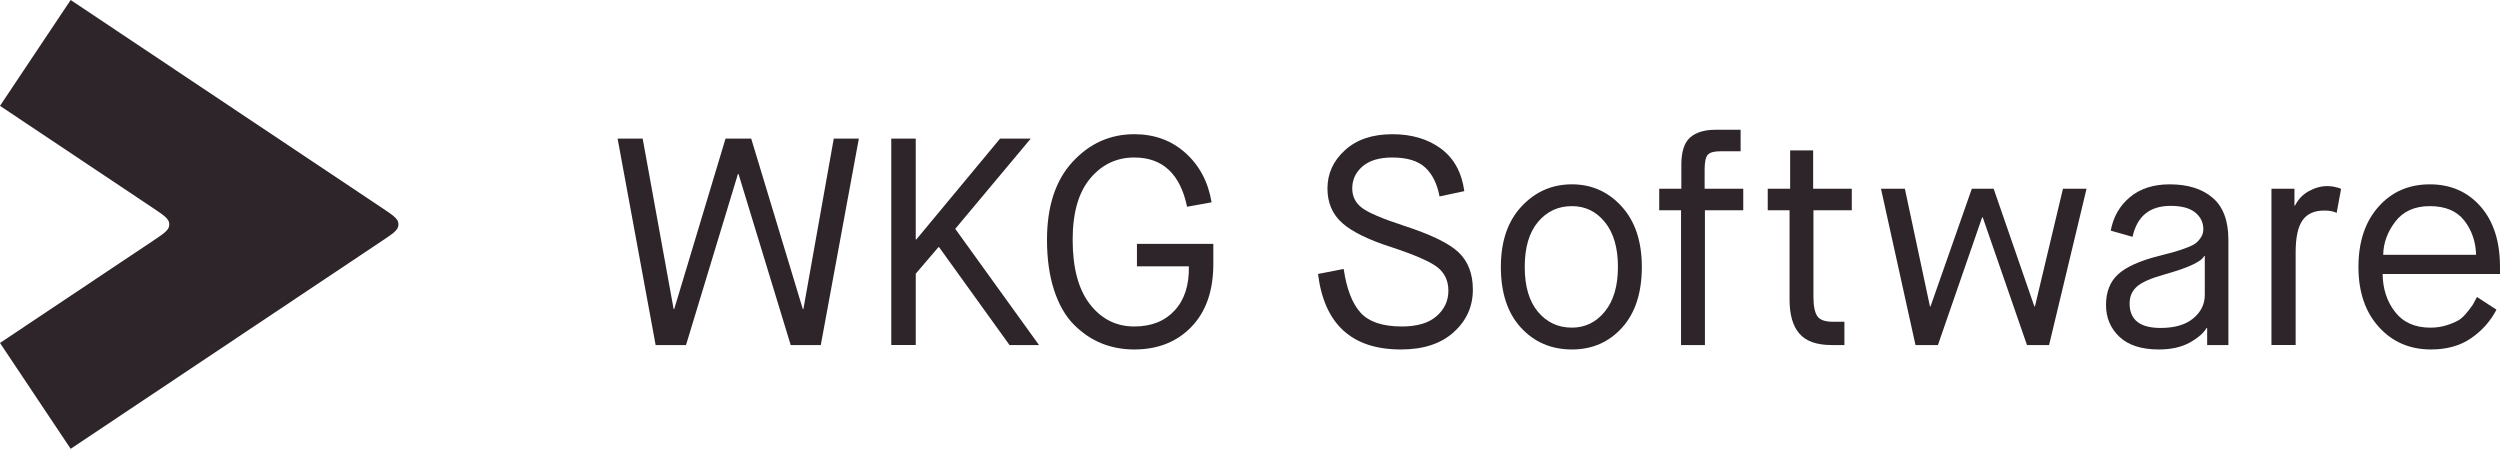 <?xml version="1.0" encoding="UTF-8"?> <svg xmlns="http://www.w3.org/2000/svg" xmlns:xlink="http://www.w3.org/1999/xlink" version="1.1" id="Layer_1" x="0px" y="0px" viewBox="0 0 1532.4 275.1" style="enable-background:new 0 0 1532.4 275.1;" xml:space="preserve"> <style type="text/css"> .st0{fill:#2D2529;} </style> <g> <g> <g> <path class="st0" d="M401.88,211.5L378.56,84.95h15.37l18.98,104.49h0.36l31.46-104.49h15.73l31.63,104.49h0.36l18.62-104.49 h15.37L503.11,211.5h-18.44l-31.99-104.84h-0.36L420.5,211.5H401.88z"></path> <path class="st0" d="M546.31,211.5V84.95h15v61.83h0.36l51.34-61.83h18.8l-46.28,55.32l51.34,71.23H618.8l-43.2-60.02h-0.36 l-13.92,16.27v43.74H546.31z"></path> <path class="st0" d="M695.27,214.21c-7.23,0-13.95-1.26-20.15-3.79c-6.21-2.53-11.87-6.39-16.99-11.57 c-5.13-5.18-9.13-12.2-12.02-21.05c-2.9-8.85-4.34-19.14-4.34-30.83c0-20.48,5.21-36.39,15.64-47.72 c10.42-11.32,23.05-16.99,37.87-16.99c12.41,0,22.9,3.85,31.46,11.57c8.55,7.71,13.86,17.77,15.91,30.18l-15.01,2.72 c-4.22-20.13-15-30.19-32.36-30.19c-10.84,0-19.86,4.28-27.02,12.83c-7.17,8.55-10.76,21.09-10.76,37.6 c0,17.24,3.53,30.4,10.57,39.5c7.05,9.09,16.12,13.65,27.21,13.65c10.49,0,18.74-3.28,24.77-9.86 c6.03-6.56,8.92-15.57,8.68-27.02H696.9v-13.74h46.82v12.29c0,16.39-4.46,29.22-13.38,38.5 C721.42,209.57,709.73,214.21,695.27,214.21z"></path> <path class="st0" d="M807.89,167.93l15.73-3.07c1.81,12.29,5.27,21.24,10.39,26.85c5.12,5.6,13.53,8.41,25.22,8.41 c9.4,0,16.51-2.1,21.33-6.33c4.82-4.21,7.24-9.4,7.24-15.54c0-6.02-2.17-10.78-6.51-14.28c-4.34-3.49-13.8-7.65-28.38-12.47 c-13.98-4.46-24.02-9.37-30.1-14.73c-6.08-5.37-9.13-12.45-9.13-21.24c0-9.16,3.58-16.99,10.76-23.5 c7.17-6.51,16.84-9.76,29.01-9.76c11.93,0,21.87,2.96,29.83,8.86c7.95,5.91,12.71,14.58,14.28,26.03l-15.18,3.25 c-1.45-7.71-4.37-13.62-8.77-17.71c-4.4-4.09-11.12-6.15-20.15-6.15c-7.95,0-14.04,1.8-18.26,5.42 c-4.22,3.63-6.33,8.14-6.33,13.56c0,4.82,1.93,8.74,5.79,11.75c3.85,3.01,12.41,6.69,25.67,11.02 c16.75,5.43,28.02,10.91,33.8,16.45c5.79,5.55,8.68,13.14,8.68,22.78c0,10.37-3.92,19.06-11.75,26.12 c-7.83,7.05-18.62,10.57-32.36,10.57C828.67,214.21,811.74,198.79,807.89,167.93z"></path> <path class="st0" d="M963.53,214.21c-12.65,0-23.08-4.46-31.27-13.38s-12.29-21.32-12.29-37.23c0-15.67,4.22-28.02,12.66-37.07 c8.43-9.03,18.74-13.55,30.91-13.55c12.05,0,22.21,4.52,30.46,13.55c8.25,9.04,12.38,21.4,12.38,37.07 c0,15.91-4.04,28.32-12.11,37.23C986.19,209.75,975.94,214.21,963.53,214.21z M963.53,200.83c8.07,0,14.79-3.28,20.16-9.84 c5.36-6.57,8.04-15.7,8.04-27.39c0-11.69-2.65-20.82-7.95-27.39c-5.3-6.57-12.05-9.86-20.25-9.86c-8.44,0-15.37,3.23-20.79,9.67 c-5.42,6.45-8.14,15.64-8.14,27.58c0,11.93,2.71,21.12,8.14,27.57C948.16,197.61,955.09,200.83,963.53,200.83z"></path> <path class="st0" d="M1030.41,211.5v-82.61h-13.38v-13.2h13.56v-14.64c0-8.07,1.81-13.68,5.42-16.81c3.61-3.14,8.8-4.7,15.55-4.7 h15.37v13.2h-12.66c-3.73,0-6.23,0.72-7.5,2.17s-1.9,4.46-1.9,9.03v11.75h23.68v13.2h-23.5v82.61H1030.41z"></path> <path class="st0" d="M1096.93,183.66v-54.78h-13.38v-13.2h13.74v-23.5h14.1v23.5h23.68v13.2h-23.5v52.96 c0,5.67,0.79,9.65,2.35,11.93c1.56,2.29,4.7,3.44,9.4,3.44h7.23v14.28h-7.95c-9.04,0-15.57-2.32-19.61-6.96 C1098.94,199.9,1096.93,192.94,1096.93,183.66z"></path> <path class="st0" d="M1174.12,211.5l-21.15-95.81h14.64l15.37,72.13h0.36l25.31-72.13h13.38l24.95,72.13h0.36l17.17-72.13h14.46 l-22.96,95.81h-13.55l-27.12-78.28h-0.36l-27.11,78.28H1174.12z"></path> <path class="st0" d="M1352.9,211.5v-10.48h-0.36c-1.81,3.14-5.25,6.12-10.31,8.95c-5.06,2.82-11.39,4.24-18.98,4.24 c-10.61,0-18.65-2.59-24.13-7.77c-5.48-5.18-8.22-11.69-8.22-19.52c0-7.95,2.44-14.19,7.32-18.71 c4.88-4.52,13.16-8.28,24.86-11.29c4.34-1.09,7.56-1.93,9.67-2.53c2.11-0.6,4.55-1.42,7.32-2.45c2.77-1.02,4.76-2.01,5.96-2.98 c1.2-0.96,2.26-2.17,3.16-3.61c0.91-1.45,1.36-3.07,1.36-4.88c0-4.1-1.66-7.51-4.97-10.22c-3.31-2.71-8.34-4.06-15.09-4.06 c-12.78,0-20.55,6.32-23.32,18.98l-13.38-3.8c1.56-8.43,5.48-15.27,11.75-20.51c6.27-5.24,14.4-7.87,24.4-7.87 c11.09,0,19.86,2.74,26.3,8.23c6.44,5.48,9.67,14.06,9.67,25.75v64.54H1352.9z M1326.51,168.3c-8.2,2.29-13.77,4.76-16.72,7.41 c-2.95,2.66-4.43,6.09-4.43,10.3c0,10.01,6.32,15.01,18.98,15.01c8.67,0,15.36-1.96,20.06-5.88c4.7-3.92,7.05-8.71,7.05-14.38 v-23.86h-0.36C1349.41,160.4,1341.21,164.2,1326.51,168.3z"></path> <path class="st0" d="M1392.31,211.5v-95.81h14.1v10.3h0.36c1.93-3.85,4.76-6.8,8.5-8.86c3.73-2.04,7.53-3.07,11.39-3.07 c1.44,0,2.86,0.16,4.25,0.45c1.39,0.3,2.44,0.58,3.17,0.82l0.9,0.54l-2.71,14.64c-1.81-0.96-4.34-1.45-7.59-1.45 c-6.15,0-10.61,2.02-13.38,6.06c-2.78,4.03-4.16,10.51-4.16,19.43v56.94H1392.31z"></path> <path class="st0" d="M1518.3,182.04l11.93,7.77c-3.61,6.99-8.77,12.8-15.45,17.44c-6.69,4.64-14.91,6.96-24.67,6.96 c-13.02,0-23.68-4.6-32-13.82c-8.32-9.22-12.48-21.48-12.48-36.78s4.07-27.58,12.2-36.8c8.14-9.22,18.65-13.82,31.54-13.82 c12.77,0,23.14,4.52,31.09,13.55c7.95,9.04,11.93,21.4,11.93,37.07v4.33h-71.94c0.12,9.16,2.68,16.94,7.68,23.33 c5,6.39,12.2,9.57,21.6,9.57c3.61,0,6.99-0.51,10.13-1.53c3.13-1.02,5.54-2.05,7.23-3.07c1.69-1.02,3.46-2.72,5.33-5.06 c1.86-2.35,3.01-3.89,3.43-4.62C1516.28,185.83,1517.09,184.32,1518.3,182.04z M1460.81,156.18h56.94 c-0.24-8.07-2.65-15.06-7.23-20.97c-4.58-5.9-11.63-8.86-21.15-8.86c-9.28,0-16.33,3.17-21.15,9.49 C1463.41,142.17,1460.93,148.95,1460.81,156.18z"></path> </g> </g> <path class="st0" d="M103.74,137.55c0,1-0.24,1.84-0.71,2.63c-0.47,0.79-1.16,1.52-2.05,2.29c-0.83,0.71-1.87,1.48-3.09,2.35 c-1.23,0.86-2.64,1.81-4.24,2.88h0L0,210.22l43.32,64.88c0,0,150.95-100.81,170.95-114.16l2.25-1.5c2.87-1.92,5.57-3.72,7.95-5.31 l9.64-6.44c3.2-2.14,5.67-3.8,7.34-5.22c1.8-1.54,2.76-2.92,2.76-4.92s-0.97-3.38-2.76-4.92c-1.66-1.43-4.14-3.09-7.34-5.22 l-9.64-6.44c-2.38-1.59-5.07-3.39-7.95-5.31l-2.25-1.5C194.27,100.81,43.32,0,43.32,0L0,64.88l93.64,62.53h0 c1.6,1.07,3.02,2.02,4.24,2.88c1.23,0.86,2.26,1.63,3.09,2.35c0.9,0.77,1.59,1.5,2.05,2.29 C103.5,135.71,103.74,136.55,103.74,137.55z"></path> </g> </svg> 